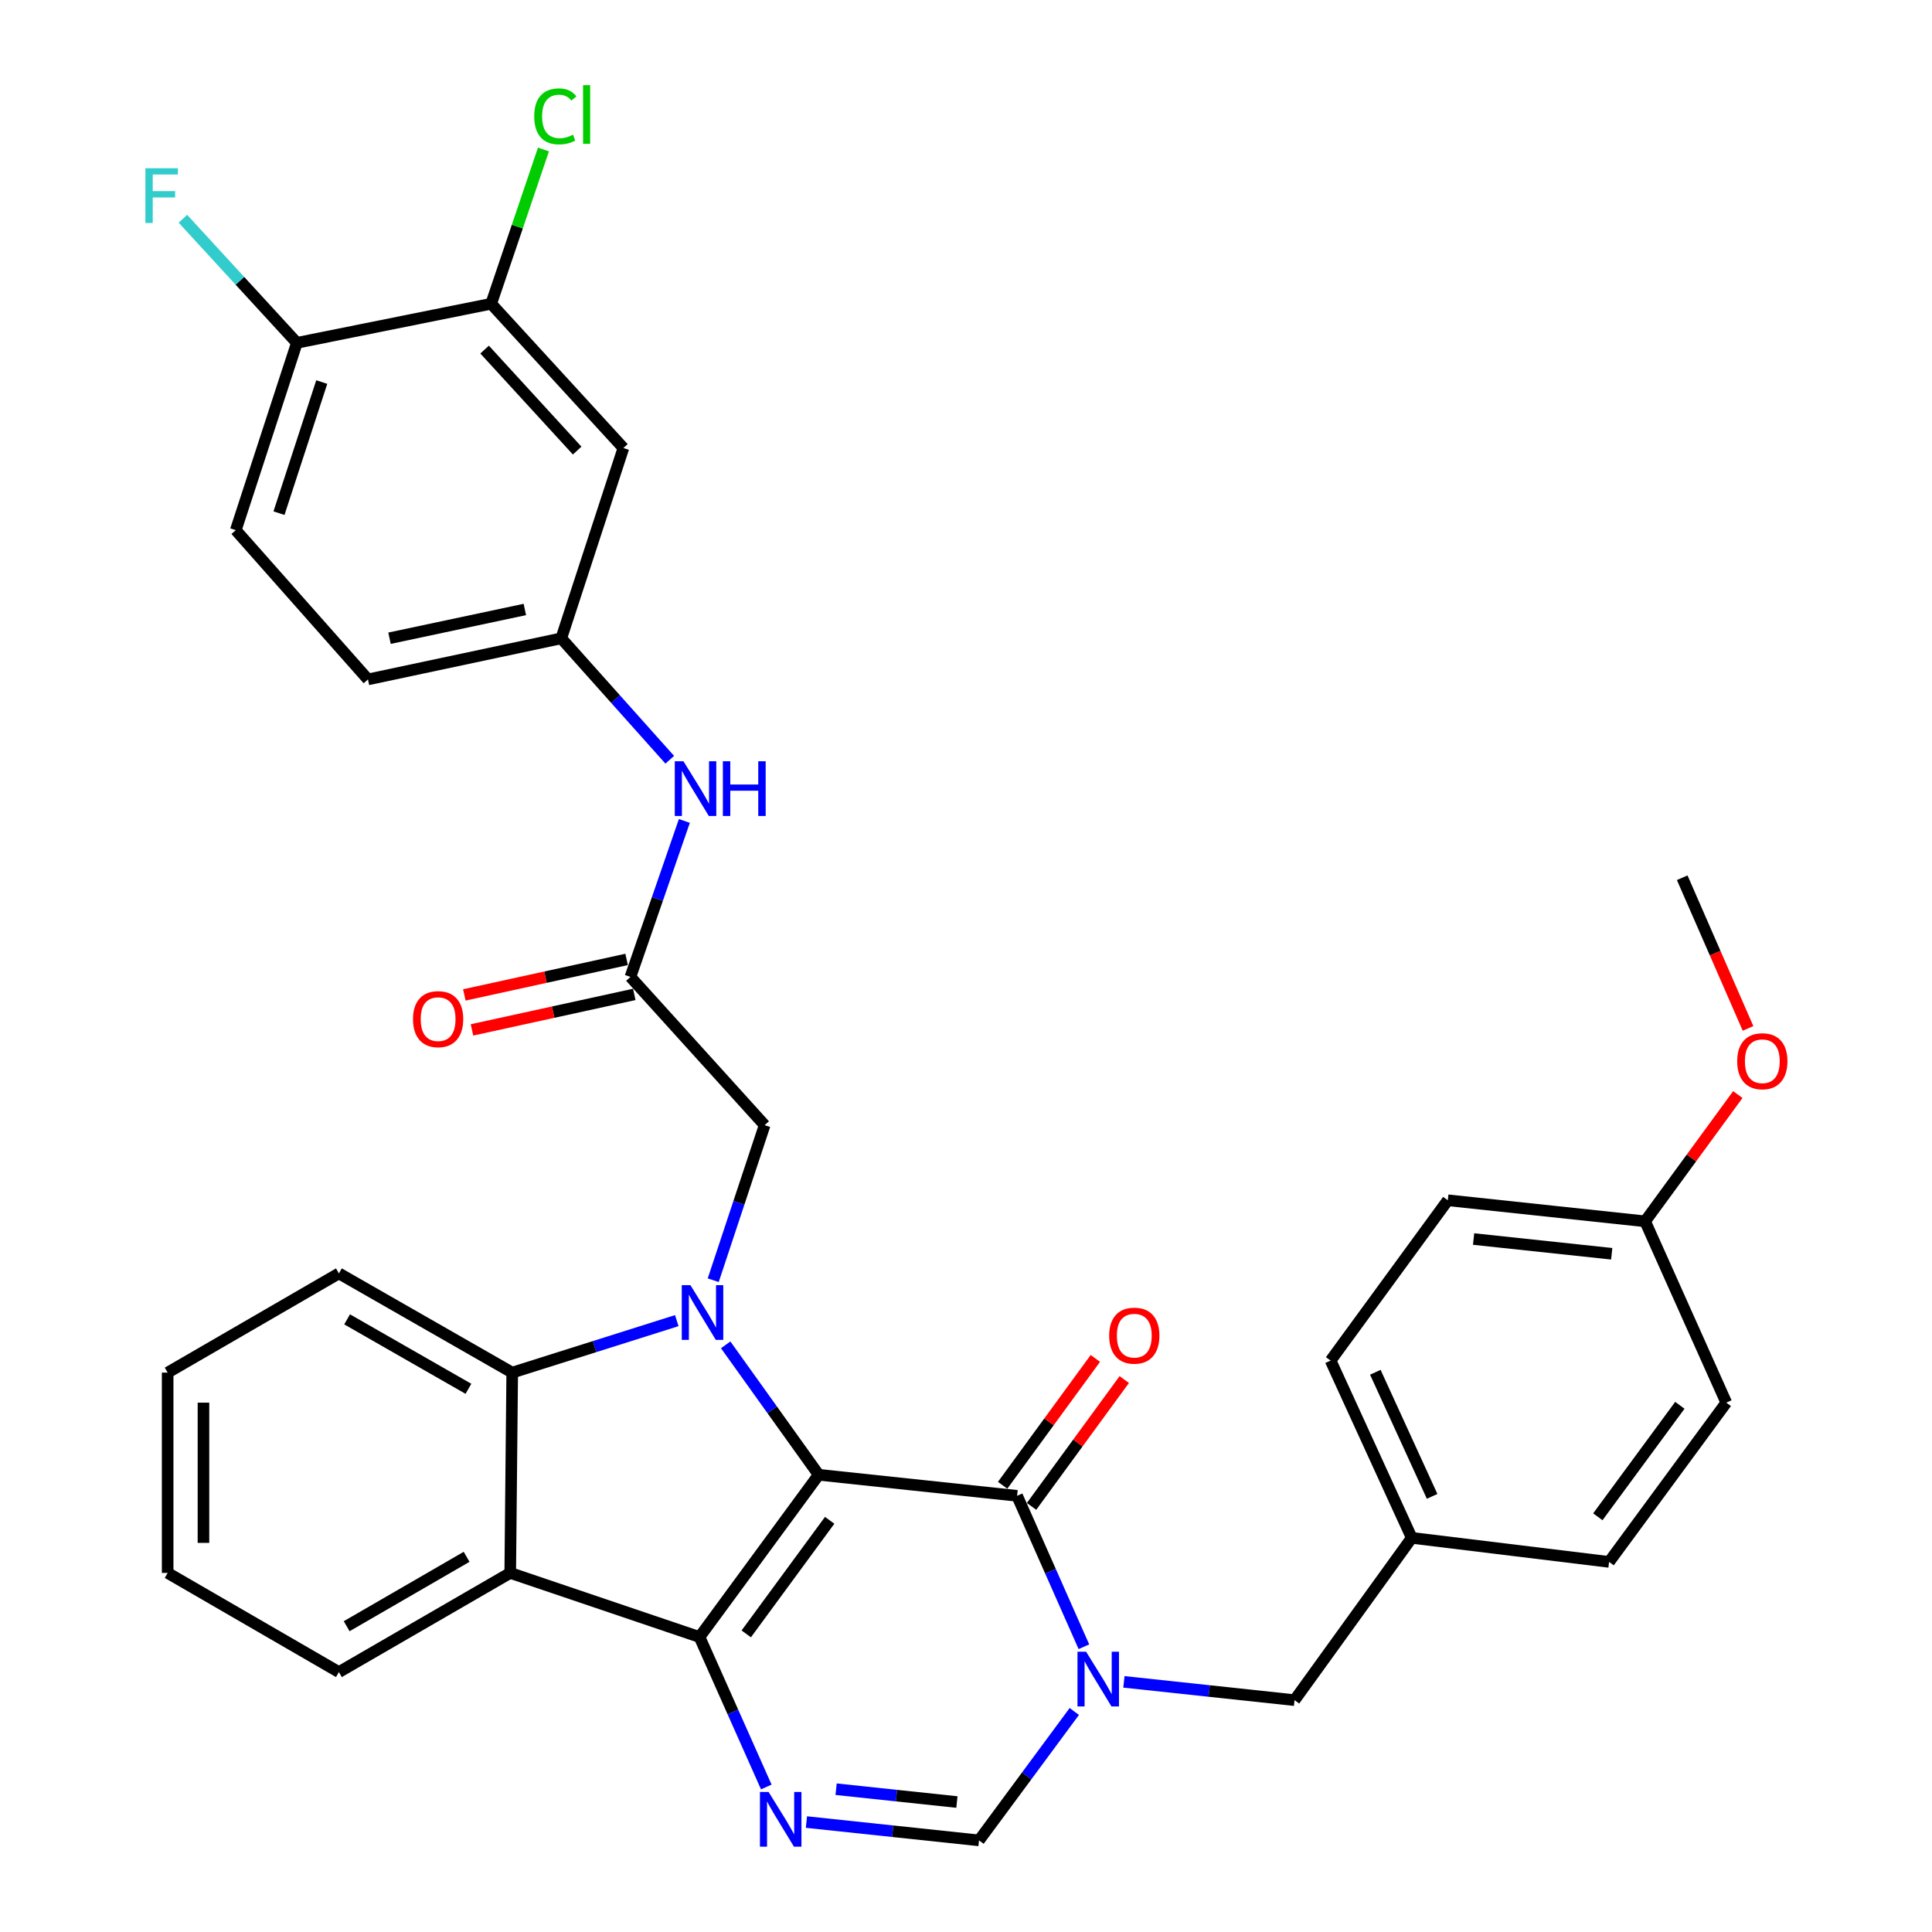 <?xml version='1.0' encoding='iso-8859-1'?>
<svg version='1.1' baseProfile='full'
              xmlns='http://www.w3.org/2000/svg'
                      xmlns:rdkit='http://www.rdkit.org/xml'
                      xmlns:xlink='http://www.w3.org/1999/xlink'
                  xml:space='preserve'
width='1000px' height='1000px' viewBox='0 0 1000 1000'>
<!-- END OF HEADER -->
<rect style='opacity:1.0;fill:#FFFFFF;stroke:none' width='1000' height='1000' x='0' y='0'> </rect>
<path class='bond-0' d='M 423.753,763.344 L 362.07,847.317' style='fill:none;fill-rule:evenodd;stroke:#000000;stroke-width:6px;stroke-linecap:butt;stroke-linejoin:miter;stroke-opacity:1' />
<path class='bond-0' d='M 429.436,786.911 L 386.258,845.692' style='fill:none;fill-rule:evenodd;stroke:#000000;stroke-width:6px;stroke-linecap:butt;stroke-linejoin:miter;stroke-opacity:1' />
<path class='bond-1' d='M 423.753,763.344 L 399.681,729.718' style='fill:none;fill-rule:evenodd;stroke:#000000;stroke-width:6px;stroke-linecap:butt;stroke-linejoin:miter;stroke-opacity:1' />
<path class='bond-1' d='M 399.681,729.718 L 375.61,696.092' style='fill:none;fill-rule:evenodd;stroke:#0000FF;stroke-width:6px;stroke-linecap:butt;stroke-linejoin:miter;stroke-opacity:1' />
<path class='bond-2' d='M 423.753,763.344 L 526.444,774.237' style='fill:none;fill-rule:evenodd;stroke:#000000;stroke-width:6px;stroke-linecap:butt;stroke-linejoin:miter;stroke-opacity:1' />
<path class='bond-4' d='M 362.07,847.317 L 379.351,886.127' style='fill:none;fill-rule:evenodd;stroke:#000000;stroke-width:6px;stroke-linecap:butt;stroke-linejoin:miter;stroke-opacity:1' />
<path class='bond-4' d='M 379.351,886.127 L 396.632,924.937' style='fill:none;fill-rule:evenodd;stroke:#0000FF;stroke-width:6px;stroke-linecap:butt;stroke-linejoin:miter;stroke-opacity:1' />
<path class='bond-5' d='M 362.07,847.317 L 264.094,814.144' style='fill:none;fill-rule:evenodd;stroke:#000000;stroke-width:6px;stroke-linecap:butt;stroke-linejoin:miter;stroke-opacity:1' />
<path class='bond-6' d='M 350.302,683.558 L 307.713,697.011' style='fill:none;fill-rule:evenodd;stroke:#0000FF;stroke-width:6px;stroke-linecap:butt;stroke-linejoin:miter;stroke-opacity:1' />
<path class='bond-6' d='M 307.713,697.011 L 265.124,710.464' style='fill:none;fill-rule:evenodd;stroke:#000000;stroke-width:6px;stroke-linecap:butt;stroke-linejoin:miter;stroke-opacity:1' />
<path class='bond-8' d='M 369.167,662.636 L 382.473,622.509' style='fill:none;fill-rule:evenodd;stroke:#0000FF;stroke-width:6px;stroke-linecap:butt;stroke-linejoin:miter;stroke-opacity:1' />
<path class='bond-8' d='M 382.473,622.509 L 395.779,582.383' style='fill:none;fill-rule:evenodd;stroke:#000000;stroke-width:6px;stroke-linecap:butt;stroke-linejoin:miter;stroke-opacity:1' />
<path class='bond-3' d='M 526.444,774.237 L 543.734,813.293' style='fill:none;fill-rule:evenodd;stroke:#000000;stroke-width:6px;stroke-linecap:butt;stroke-linejoin:miter;stroke-opacity:1' />
<path class='bond-3' d='M 543.734,813.293 L 561.024,852.35' style='fill:none;fill-rule:evenodd;stroke:#0000FF;stroke-width:6px;stroke-linecap:butt;stroke-linejoin:miter;stroke-opacity:1' />
<path class='bond-14' d='M 533.925,779.705 L 557.922,746.878' style='fill:none;fill-rule:evenodd;stroke:#000000;stroke-width:6px;stroke-linecap:butt;stroke-linejoin:miter;stroke-opacity:1' />
<path class='bond-14' d='M 557.922,746.878 L 581.92,714.05' style='fill:none;fill-rule:evenodd;stroke:#FF0000;stroke-width:6px;stroke-linecap:butt;stroke-linejoin:miter;stroke-opacity:1' />
<path class='bond-14' d='M 518.963,768.768 L 542.961,735.941' style='fill:none;fill-rule:evenodd;stroke:#000000;stroke-width:6px;stroke-linecap:butt;stroke-linejoin:miter;stroke-opacity:1' />
<path class='bond-14' d='M 542.961,735.941 L 566.958,703.113' style='fill:none;fill-rule:evenodd;stroke:#FF0000;stroke-width:6px;stroke-linecap:butt;stroke-linejoin:miter;stroke-opacity:1' />
<path class='bond-7' d='M 556.056,885.858 L 531.397,919.22' style='fill:none;fill-rule:evenodd;stroke:#0000FF;stroke-width:6px;stroke-linecap:butt;stroke-linejoin:miter;stroke-opacity:1' />
<path class='bond-7' d='M 531.397,919.22 L 506.738,952.582' style='fill:none;fill-rule:evenodd;stroke:#000000;stroke-width:6px;stroke-linecap:butt;stroke-linejoin:miter;stroke-opacity:1' />
<path class='bond-11' d='M 581.736,870.528 L 625.894,875.262' style='fill:none;fill-rule:evenodd;stroke:#0000FF;stroke-width:6px;stroke-linecap:butt;stroke-linejoin:miter;stroke-opacity:1' />
<path class='bond-11' d='M 625.894,875.262 L 670.051,879.996' style='fill:none;fill-rule:evenodd;stroke:#000000;stroke-width:6px;stroke-linecap:butt;stroke-linejoin:miter;stroke-opacity:1' />
<path class='bond-35' d='M 417.408,943.094 L 462.073,947.838' style='fill:none;fill-rule:evenodd;stroke:#0000FF;stroke-width:6px;stroke-linecap:butt;stroke-linejoin:miter;stroke-opacity:1' />
<path class='bond-35' d='M 462.073,947.838 L 506.738,952.582' style='fill:none;fill-rule:evenodd;stroke:#000000;stroke-width:6px;stroke-linecap:butt;stroke-linejoin:miter;stroke-opacity:1' />
<path class='bond-35' d='M 432.765,926.088 L 464.03,929.409' style='fill:none;fill-rule:evenodd;stroke:#0000FF;stroke-width:6px;stroke-linecap:butt;stroke-linejoin:miter;stroke-opacity:1' />
<path class='bond-35' d='M 464.03,929.409 L 495.296,932.73' style='fill:none;fill-rule:evenodd;stroke:#000000;stroke-width:6px;stroke-linecap:butt;stroke-linejoin:miter;stroke-opacity:1' />
<path class='bond-24' d='M 264.094,814.144 L 175.415,865.469' style='fill:none;fill-rule:evenodd;stroke:#000000;stroke-width:6px;stroke-linecap:butt;stroke-linejoin:miter;stroke-opacity:1' />
<path class='bond-24' d='M 241.509,805.803 L 179.434,841.73' style='fill:none;fill-rule:evenodd;stroke:#000000;stroke-width:6px;stroke-linecap:butt;stroke-linejoin:miter;stroke-opacity:1' />
<path class='bond-34' d='M 264.094,814.144 L 265.124,710.464' style='fill:none;fill-rule:evenodd;stroke:#000000;stroke-width:6px;stroke-linecap:butt;stroke-linejoin:miter;stroke-opacity:1' />
<path class='bond-25' d='M 265.124,710.464 L 175.415,659.108' style='fill:none;fill-rule:evenodd;stroke:#000000;stroke-width:6px;stroke-linecap:butt;stroke-linejoin:miter;stroke-opacity:1' />
<path class='bond-25' d='M 242.46,718.844 L 179.664,682.895' style='fill:none;fill-rule:evenodd;stroke:#000000;stroke-width:6px;stroke-linecap:butt;stroke-linejoin:miter;stroke-opacity:1' />
<path class='bond-9' d='M 395.779,582.383 L 326.312,505.647' style='fill:none;fill-rule:evenodd;stroke:#000000;stroke-width:6px;stroke-linecap:butt;stroke-linejoin:miter;stroke-opacity:1' />
<path class='bond-13' d='M 326.312,505.647 L 340.268,465.286' style='fill:none;fill-rule:evenodd;stroke:#000000;stroke-width:6px;stroke-linecap:butt;stroke-linejoin:miter;stroke-opacity:1' />
<path class='bond-13' d='M 340.268,465.286 L 354.223,424.924' style='fill:none;fill-rule:evenodd;stroke:#0000FF;stroke-width:6px;stroke-linecap:butt;stroke-linejoin:miter;stroke-opacity:1' />
<path class='bond-17' d='M 324.332,496.595 L 282.335,505.782' style='fill:none;fill-rule:evenodd;stroke:#000000;stroke-width:6px;stroke-linecap:butt;stroke-linejoin:miter;stroke-opacity:1' />
<path class='bond-17' d='M 282.335,505.782 L 240.338,514.97' style='fill:none;fill-rule:evenodd;stroke:#FF0000;stroke-width:6px;stroke-linecap:butt;stroke-linejoin:miter;stroke-opacity:1' />
<path class='bond-17' d='M 328.292,514.7 L 286.296,523.887' style='fill:none;fill-rule:evenodd;stroke:#000000;stroke-width:6px;stroke-linecap:butt;stroke-linejoin:miter;stroke-opacity:1' />
<path class='bond-17' d='M 286.296,523.887 L 244.299,533.074' style='fill:none;fill-rule:evenodd;stroke:#FF0000;stroke-width:6px;stroke-linecap:butt;stroke-linejoin:miter;stroke-opacity:1' />
<path class='bond-10' d='M 254.231,157.224 L 322.667,231.9' style='fill:none;fill-rule:evenodd;stroke:#000000;stroke-width:6px;stroke-linecap:butt;stroke-linejoin:miter;stroke-opacity:1' />
<path class='bond-10' d='M 250.833,180.946 L 298.739,233.22' style='fill:none;fill-rule:evenodd;stroke:#000000;stroke-width:6px;stroke-linecap:butt;stroke-linejoin:miter;stroke-opacity:1' />
<path class='bond-20' d='M 254.231,157.224 L 267.761,117.299' style='fill:none;fill-rule:evenodd;stroke:#000000;stroke-width:6px;stroke-linecap:butt;stroke-linejoin:miter;stroke-opacity:1' />
<path class='bond-20' d='M 267.761,117.299 L 281.292,77.374' style='fill:none;fill-rule:evenodd;stroke:#00CC00;stroke-width:6px;stroke-linecap:butt;stroke-linejoin:miter;stroke-opacity:1' />
<path class='bond-38' d='M 254.231,157.224 L 153.66,177.455' style='fill:none;fill-rule:evenodd;stroke:#000000;stroke-width:6px;stroke-linecap:butt;stroke-linejoin:miter;stroke-opacity:1' />
<path class='bond-19' d='M 670.051,879.996 L 730.715,795.992' style='fill:none;fill-rule:evenodd;stroke:#000000;stroke-width:6px;stroke-linecap:butt;stroke-linejoin:miter;stroke-opacity:1' />
<path class='bond-12' d='M 322.667,231.9 L 290.513,330.401' style='fill:none;fill-rule:evenodd;stroke:#000000;stroke-width:6px;stroke-linecap:butt;stroke-linejoin:miter;stroke-opacity:1' />
<path class='bond-15' d='M 346.663,393.247 L 318.588,361.824' style='fill:none;fill-rule:evenodd;stroke:#0000FF;stroke-width:6px;stroke-linecap:butt;stroke-linejoin:miter;stroke-opacity:1' />
<path class='bond-15' d='M 318.588,361.824 L 290.513,330.401' style='fill:none;fill-rule:evenodd;stroke:#000000;stroke-width:6px;stroke-linecap:butt;stroke-linejoin:miter;stroke-opacity:1' />
<path class='bond-21' d='M 290.513,330.401 L 190.458,351.662' style='fill:none;fill-rule:evenodd;stroke:#000000;stroke-width:6px;stroke-linecap:butt;stroke-linejoin:miter;stroke-opacity:1' />
<path class='bond-21' d='M 271.653,315.462 L 201.614,330.345' style='fill:none;fill-rule:evenodd;stroke:#000000;stroke-width:6px;stroke-linecap:butt;stroke-linejoin:miter;stroke-opacity:1' />
<path class='bond-16' d='M 153.66,177.455 L 122.041,274.412' style='fill:none;fill-rule:evenodd;stroke:#000000;stroke-width:6px;stroke-linecap:butt;stroke-linejoin:miter;stroke-opacity:1' />
<path class='bond-16' d='M 166.537,197.744 L 144.404,265.614' style='fill:none;fill-rule:evenodd;stroke:#000000;stroke-width:6px;stroke-linecap:butt;stroke-linejoin:miter;stroke-opacity:1' />
<path class='bond-22' d='M 153.66,177.455 L 124.168,145.342' style='fill:none;fill-rule:evenodd;stroke:#000000;stroke-width:6px;stroke-linecap:butt;stroke-linejoin:miter;stroke-opacity:1' />
<path class='bond-22' d='M 124.168,145.342 L 94.675,113.23' style='fill:none;fill-rule:evenodd;stroke:#33CCCC;stroke-width:6px;stroke-linecap:butt;stroke-linejoin:miter;stroke-opacity:1' />
<path class='bond-18' d='M 122.041,274.412 L 190.458,351.662' style='fill:none;fill-rule:evenodd;stroke:#000000;stroke-width:6px;stroke-linecap:butt;stroke-linejoin:miter;stroke-opacity:1' />
<path class='bond-26' d='M 730.715,795.992 L 832.861,808.44' style='fill:none;fill-rule:evenodd;stroke:#000000;stroke-width:6px;stroke-linecap:butt;stroke-linejoin:miter;stroke-opacity:1' />
<path class='bond-27' d='M 730.715,795.992 L 688.718,704.235' style='fill:none;fill-rule:evenodd;stroke:#000000;stroke-width:6px;stroke-linecap:butt;stroke-linejoin:miter;stroke-opacity:1' />
<path class='bond-27' d='M 741.267,774.516 L 711.869,710.286' style='fill:none;fill-rule:evenodd;stroke:#000000;stroke-width:6px;stroke-linecap:butt;stroke-linejoin:miter;stroke-opacity:1' />
<path class='bond-23' d='M 851.506,632.153 L 749.381,621.26' style='fill:none;fill-rule:evenodd;stroke:#000000;stroke-width:6px;stroke-linecap:butt;stroke-linejoin:miter;stroke-opacity:1' />
<path class='bond-23' d='M 834.222,648.947 L 762.734,641.322' style='fill:none;fill-rule:evenodd;stroke:#000000;stroke-width:6px;stroke-linecap:butt;stroke-linejoin:miter;stroke-opacity:1' />
<path class='bond-30' d='M 851.506,632.153 L 875.501,599.346' style='fill:none;fill-rule:evenodd;stroke:#000000;stroke-width:6px;stroke-linecap:butt;stroke-linejoin:miter;stroke-opacity:1' />
<path class='bond-30' d='M 875.501,599.346 L 899.496,566.538' style='fill:none;fill-rule:evenodd;stroke:#FF0000;stroke-width:6px;stroke-linecap:butt;stroke-linejoin:miter;stroke-opacity:1' />
<path class='bond-37' d='M 851.506,632.153 L 893.514,726' style='fill:none;fill-rule:evenodd;stroke:#000000;stroke-width:6px;stroke-linecap:butt;stroke-linejoin:miter;stroke-opacity:1' />
<path class='bond-32' d='M 175.415,865.469 L 86.778,814.144' style='fill:none;fill-rule:evenodd;stroke:#000000;stroke-width:6px;stroke-linecap:butt;stroke-linejoin:miter;stroke-opacity:1' />
<path class='bond-33' d='M 175.415,659.108 L 86.778,710.464' style='fill:none;fill-rule:evenodd;stroke:#000000;stroke-width:6px;stroke-linecap:butt;stroke-linejoin:miter;stroke-opacity:1' />
<path class='bond-29' d='M 832.861,808.44 L 893.514,726' style='fill:none;fill-rule:evenodd;stroke:#000000;stroke-width:6px;stroke-linecap:butt;stroke-linejoin:miter;stroke-opacity:1' />
<path class='bond-29' d='M 827.031,785.091 L 869.488,727.384' style='fill:none;fill-rule:evenodd;stroke:#000000;stroke-width:6px;stroke-linecap:butt;stroke-linejoin:miter;stroke-opacity:1' />
<path class='bond-28' d='M 688.718,704.235 L 749.381,621.26' style='fill:none;fill-rule:evenodd;stroke:#000000;stroke-width:6px;stroke-linecap:butt;stroke-linejoin:miter;stroke-opacity:1' />
<path class='bond-31' d='M 904.782,532.3 L 887.745,493.306' style='fill:none;fill-rule:evenodd;stroke:#FF0000;stroke-width:6px;stroke-linecap:butt;stroke-linejoin:miter;stroke-opacity:1' />
<path class='bond-31' d='M 887.745,493.306 L 870.708,454.312' style='fill:none;fill-rule:evenodd;stroke:#000000;stroke-width:6px;stroke-linecap:butt;stroke-linejoin:miter;stroke-opacity:1' />
<path class='bond-36' d='M 86.778,814.144 L 86.778,710.464' style='fill:none;fill-rule:evenodd;stroke:#000000;stroke-width:6px;stroke-linecap:butt;stroke-linejoin:miter;stroke-opacity:1' />
<path class='bond-36' d='M 105.311,798.592 L 105.311,726.016' style='fill:none;fill-rule:evenodd;stroke:#000000;stroke-width:6px;stroke-linecap:butt;stroke-linejoin:miter;stroke-opacity:1' />
<path  class='atom-2' d='M 357.365 665.19
L 366.645 680.19
Q 367.565 681.67, 369.045 684.35
Q 370.525 687.03, 370.605 687.19
L 370.605 665.19
L 374.365 665.19
L 374.365 693.51
L 370.485 693.51
L 360.525 677.11
Q 359.365 675.19, 358.125 672.99
Q 356.925 670.79, 356.565 670.11
L 356.565 693.51
L 352.885 693.51
L 352.885 665.19
L 357.365 665.19
' fill='#0000FF'/>
<path  class='atom-4' d='M 562.181 854.943
L 571.461 869.943
Q 572.381 871.423, 573.861 874.103
Q 575.341 876.783, 575.421 876.943
L 575.421 854.943
L 579.181 854.943
L 579.181 883.263
L 575.301 883.263
L 565.341 866.863
Q 564.181 864.943, 562.941 862.743
Q 561.741 860.543, 561.381 859.863
L 561.381 883.263
L 557.701 883.263
L 557.701 854.943
L 562.181 854.943
' fill='#0000FF'/>
<path  class='atom-5' d='M 397.827 927.519
L 407.107 942.519
Q 408.027 943.999, 409.507 946.679
Q 410.987 949.359, 411.067 949.519
L 411.067 927.519
L 414.827 927.519
L 414.827 955.839
L 410.947 955.839
L 400.987 939.439
Q 399.827 937.519, 398.587 935.319
Q 397.387 933.119, 397.027 932.439
L 397.027 955.839
L 393.347 955.839
L 393.347 927.519
L 397.827 927.519
' fill='#0000FF'/>
<path  class='atom-14' d='M 353.751 394.026
L 363.031 409.026
Q 363.951 410.506, 365.431 413.186
Q 366.911 415.866, 366.991 416.026
L 366.991 394.026
L 370.751 394.026
L 370.751 422.346
L 366.871 422.346
L 356.911 405.946
Q 355.751 404.026, 354.511 401.826
Q 353.311 399.626, 352.951 398.946
L 352.951 422.346
L 349.271 422.346
L 349.271 394.026
L 353.751 394.026
' fill='#0000FF'/>
<path  class='atom-14' d='M 374.151 394.026
L 377.991 394.026
L 377.991 406.066
L 392.471 406.066
L 392.471 394.026
L 396.311 394.026
L 396.311 422.346
L 392.471 422.346
L 392.471 409.266
L 377.991 409.266
L 377.991 422.346
L 374.151 422.346
L 374.151 394.026
' fill='#0000FF'/>
<path  class='atom-15' d='M 574.108 691.332
Q 574.108 684.532, 577.468 680.732
Q 580.828 676.932, 587.108 676.932
Q 593.388 676.932, 596.748 680.732
Q 600.108 684.532, 600.108 691.332
Q 600.108 698.212, 596.708 702.132
Q 593.308 706.012, 587.108 706.012
Q 580.868 706.012, 577.468 702.132
Q 574.108 698.252, 574.108 691.332
M 587.108 702.812
Q 591.428 702.812, 593.748 699.932
Q 596.108 697.012, 596.108 691.332
Q 596.108 685.772, 593.748 682.972
Q 591.428 680.132, 587.108 680.132
Q 582.788 680.132, 580.428 682.932
Q 578.108 685.732, 578.108 691.332
Q 578.108 697.052, 580.428 699.932
Q 582.788 702.812, 587.108 702.812
' fill='#FF0000'/>
<path  class='atom-18' d='M 213.771 527.503
Q 213.771 520.703, 217.131 516.903
Q 220.491 513.103, 226.771 513.103
Q 233.051 513.103, 236.411 516.903
Q 239.771 520.703, 239.771 527.503
Q 239.771 534.383, 236.371 538.303
Q 232.971 542.183, 226.771 542.183
Q 220.531 542.183, 217.131 538.303
Q 213.771 534.423, 213.771 527.503
M 226.771 538.983
Q 231.091 538.983, 233.411 536.103
Q 235.771 533.183, 235.771 527.503
Q 235.771 521.943, 233.411 519.143
Q 231.091 516.303, 226.771 516.303
Q 222.451 516.303, 220.091 519.103
Q 217.771 521.903, 217.771 527.503
Q 217.771 533.223, 220.091 536.103
Q 222.451 538.983, 226.771 538.983
' fill='#FF0000'/>
<path  class='atom-21' d='M 276.515 60.228
Q 276.515 53.188, 279.795 49.508
Q 283.115 45.788, 289.395 45.788
Q 295.235 45.788, 298.355 49.908
L 295.715 52.068
Q 293.435 49.068, 289.395 49.068
Q 285.115 49.068, 282.835 51.948
Q 280.595 54.788, 280.595 60.228
Q 280.595 65.828, 282.915 68.708
Q 285.275 71.588, 289.835 71.588
Q 292.955 71.588, 296.595 69.708
L 297.715 72.708
Q 296.235 73.668, 293.995 74.228
Q 291.755 74.788, 289.275 74.788
Q 283.115 74.788, 279.795 71.028
Q 276.515 67.268, 276.515 60.228
' fill='#00CC00'/>
<path  class='atom-21' d='M 301.795 44.068
L 305.475 44.068
L 305.475 74.428
L 301.795 74.428
L 301.795 44.068
' fill='#00CC00'/>
<path  class='atom-23' d='M 75.249 87.085
L 92.088 87.085
L 92.088 90.325
L 79.049 90.325
L 79.049 98.925
L 90.648 98.925
L 90.648 102.205
L 79.049 102.205
L 79.049 115.405
L 75.249 115.405
L 75.249 87.085
' fill='#33CCCC'/>
<path  class='atom-31' d='M 899.17 549.289
Q 899.17 542.489, 902.53 538.689
Q 905.89 534.889, 912.17 534.889
Q 918.45 534.889, 921.81 538.689
Q 925.17 542.489, 925.17 549.289
Q 925.17 556.169, 921.77 560.089
Q 918.37 563.969, 912.17 563.969
Q 905.93 563.969, 902.53 560.089
Q 899.17 556.209, 899.17 549.289
M 912.17 560.769
Q 916.49 560.769, 918.81 557.889
Q 921.17 554.969, 921.17 549.289
Q 921.17 543.729, 918.81 540.929
Q 916.49 538.089, 912.17 538.089
Q 907.85 538.089, 905.49 540.889
Q 903.17 543.689, 903.17 549.289
Q 903.17 555.009, 905.49 557.889
Q 907.85 560.769, 912.17 560.769
' fill='#FF0000'/>
</svg>
